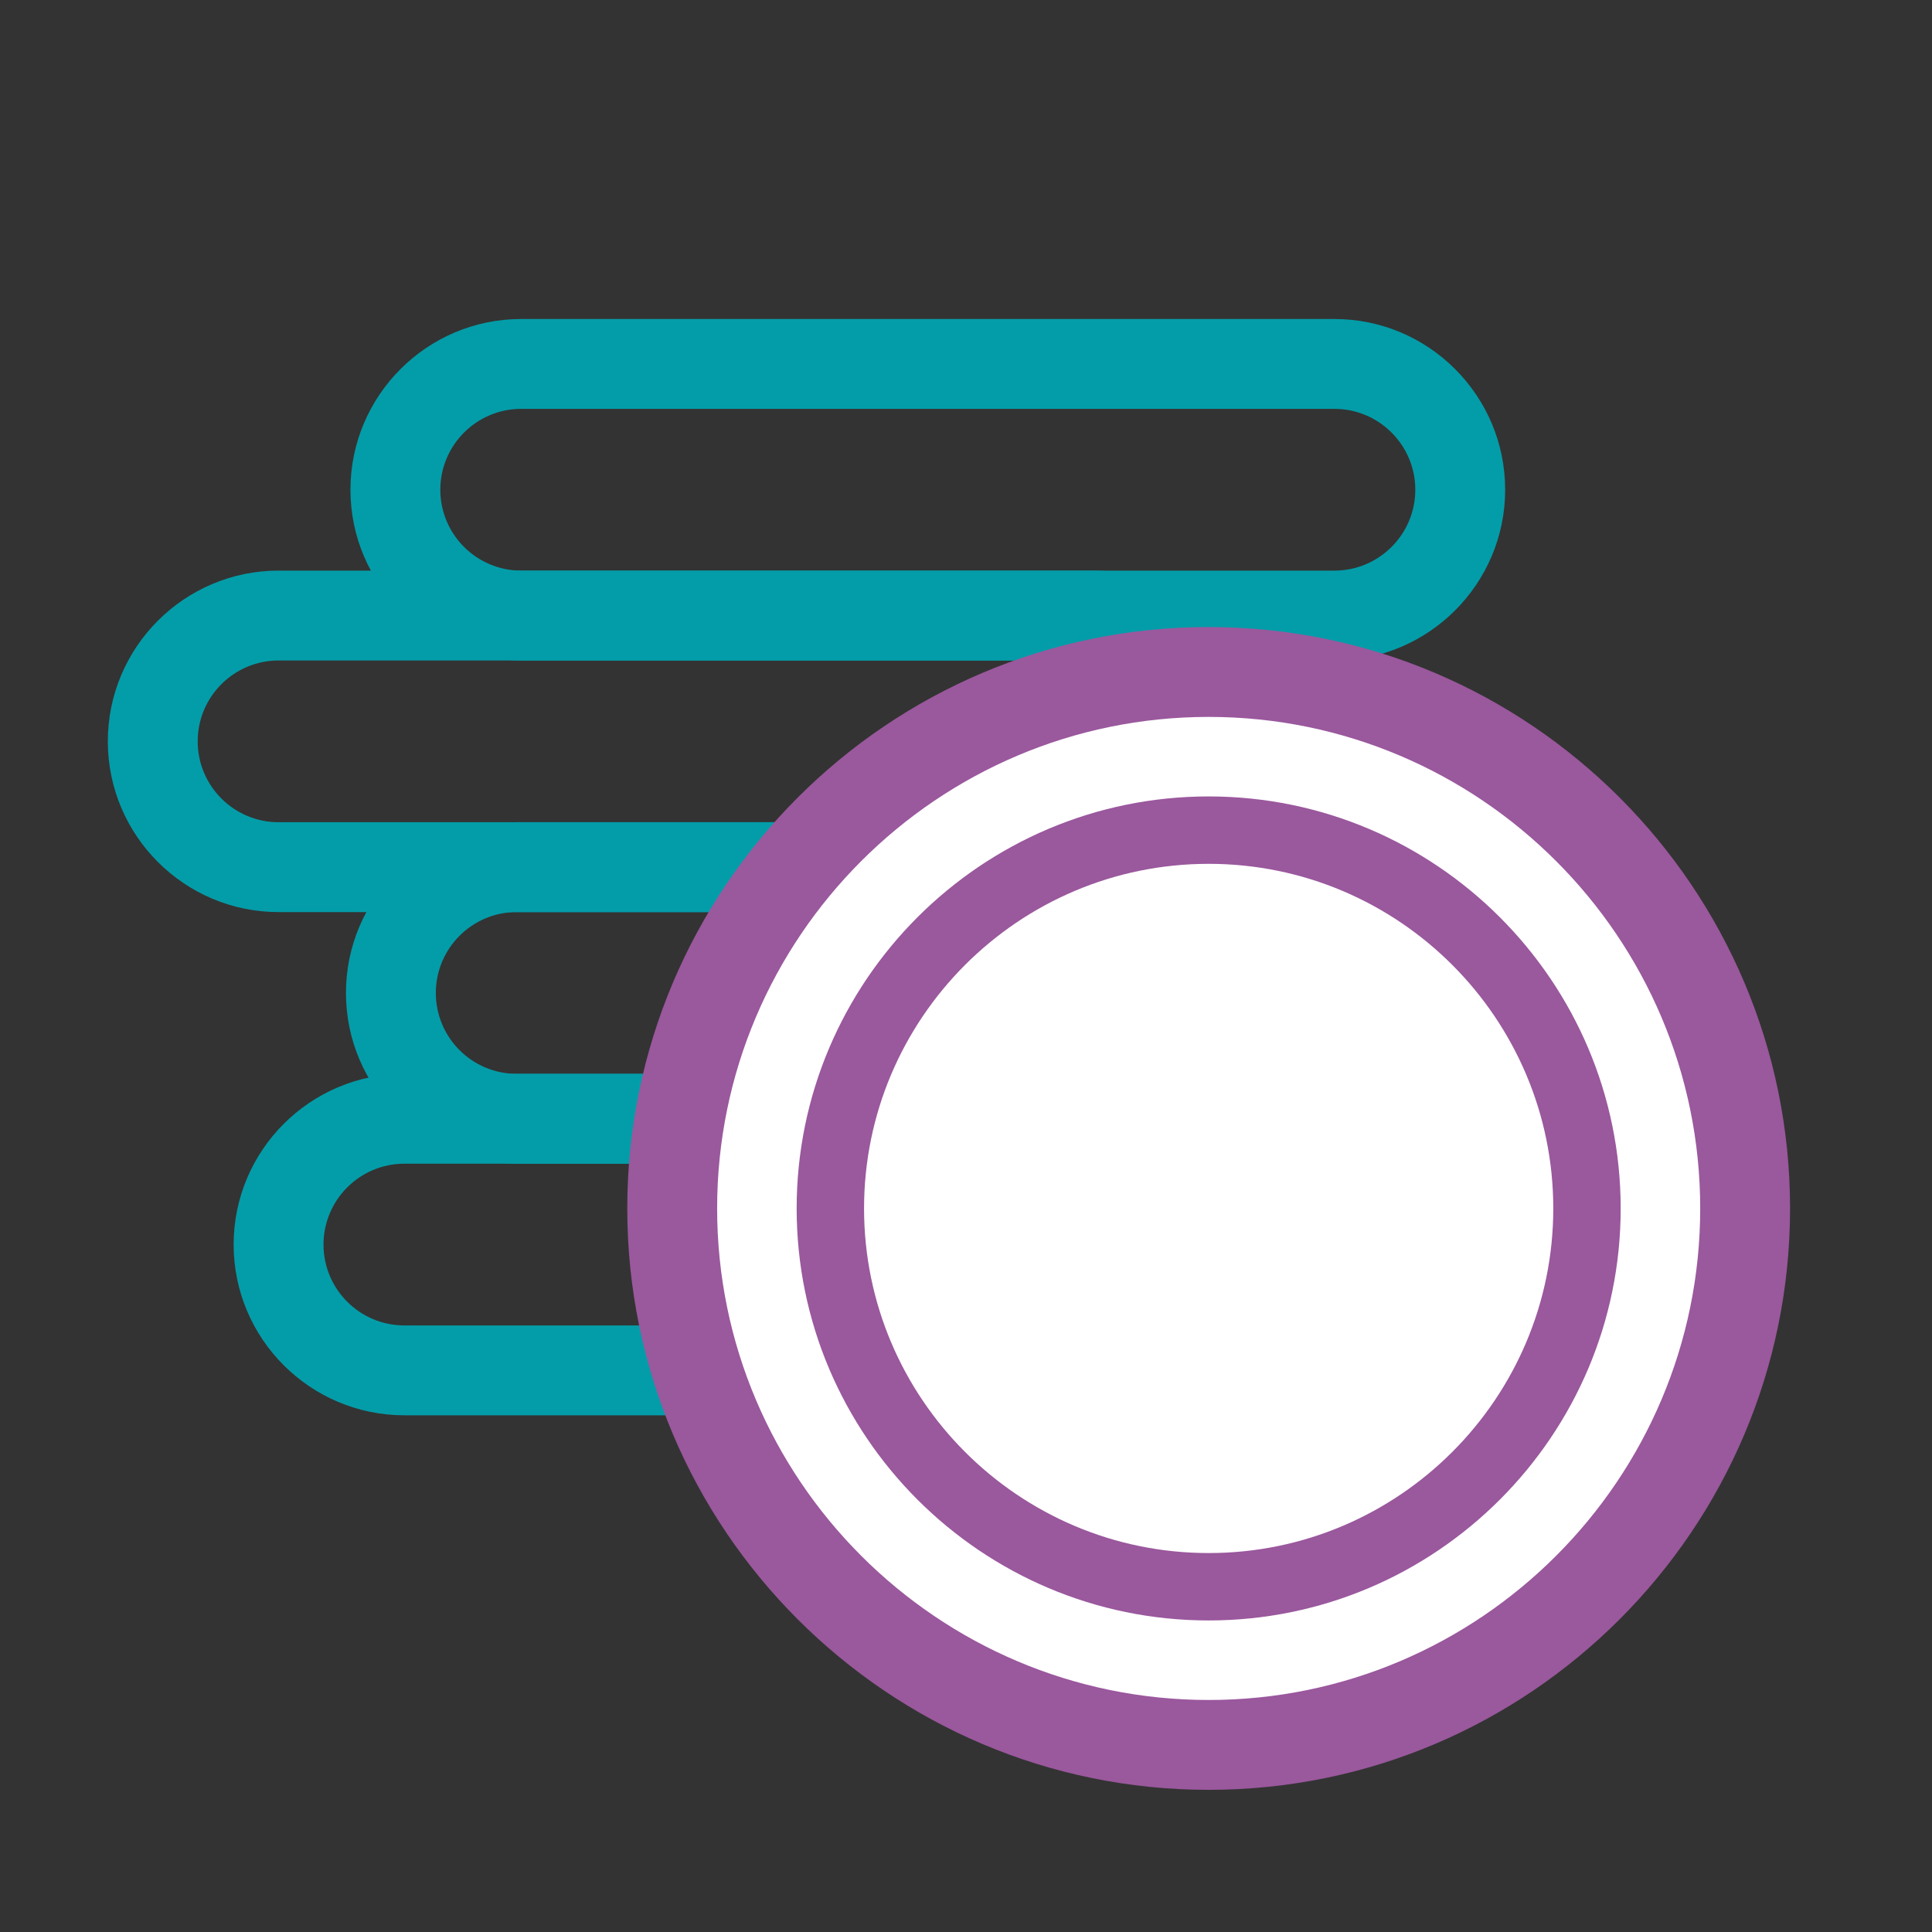 <?xml version="1.0" encoding="UTF-8"?>
<svg id="Capa_1" data-name="Capa 1" xmlns="http://www.w3.org/2000/svg" viewBox="0 0 430 430">
  <rect x="0" y="0" width="430" height="430" fill="#333333" stroke="none"/>
  <defs>
    <style>
      .cls-1 {
        fill: #9a589d;
      }

      .cls-2 {
        fill: #fff;
      }

      .cls-3 {
        fill: #039da9;
      }
    </style>
  </defs>
  <g id="eeqto3TViWR1" shape-rendering="geometricPrecision" text-rendering="geometricPrecision">
    <g>
      <g id="eeqto3TViWR3">
        <path class="cls-3" d="M297,147H116c-20.95,0-38-17.05-38-38s17.05-38,38-38h181c20.95,0,38,17.05,38,38s-17.05,38-38,38ZM116,91c-9.93,0-18,8.07-18,18s8.07,18,18,18h181c9.92,0,18-8.07,18-18s-8.08-18-18-18H116Z"/>
      </g>
      <g id="eeqto3TViWR4">
        <path class="cls-3" d="M243,203H62c-20.95,0-38-17.05-38-38s17.05-38,38-38h181c20.95,0,38,17.05,38,38s-17.05,38-38,38ZM62,147c-9.93,0-18,8.07-18,18s8.07,18,18,18h181c9.92,0,18-8.07,18-18s-8.08-18-18-18H62Z"/>
      </g>
      <g id="eeqto3TViWR5">
        <path class="cls-3" d="M296,259H115c-20.95,0-38-17.05-38-38s17.05-38,38-38h181c20.95,0,38,17.05,38,38s-17.05,38-38,38ZM115,203c-9.93,0-18,8.07-18,18s8.07,18,18,18h181c9.92,0,18-8.08,18-18s-8.08-18-18-18H115Z"/>
      </g>
      <path class="cls-3" d="M271,315H90c-20.95,0-38-17.05-38-38s17.05-38,38-38h181c20.95,0,38,17.05,38,38s-17.05,38-38,38ZM90,259c-9.93,0-18,8.08-18,18s8.07,18,18,18h181c9.92,0,18-8.08,18-18s-8.08-18-18-18H90Z"/>
    </g>
    <g id="eeqto3TViWR9">
      <g>
        <path class="cls-2" d="M269.01,388.36c65.94,0,119.4-53.46,119.4-119.4s-53.46-119.4-119.4-119.4-119.4,53.46-119.4,119.4,53.46,119.4,119.4,119.4Z"/>
        <path class="cls-1" d="M269.01,398.36c-71.35,0-129.4-58.05-129.4-129.4s58.05-129.4,129.4-129.4,129.4,58.05,129.4,129.4-58.05,129.4-129.4,129.4ZM269.01,159.56c-60.32,0-109.4,49.08-109.4,109.4s49.08,109.4,109.4,109.4,109.4-49.08,109.4-109.4-49.08-109.4-109.4-109.4Z"/>
      </g>
      <g>
        <path class="cls-2" d="M269.01,353.16c46.5,0,84.2-37.7,84.2-84.2s-37.7-84.2-84.2-84.2-84.2,37.7-84.2,84.2,37.7,84.2,84.2,84.2h0Z"/>
        <path class="cls-1" d="M269.01,360.66c-50.56,0-91.7-41.14-91.7-91.7s41.14-91.7,91.7-91.7,91.7,41.14,91.7,91.7-41.14,91.7-91.7,91.7h0ZM269.01,192.26c-42.29,0-76.7,34.41-76.7,76.7s34.41,76.7,76.7,76.7,76.7-34.41,76.7-76.7-34.41-76.7-76.7-76.7h0Z"/>
      </g>
    </g>
  </g>
</svg>